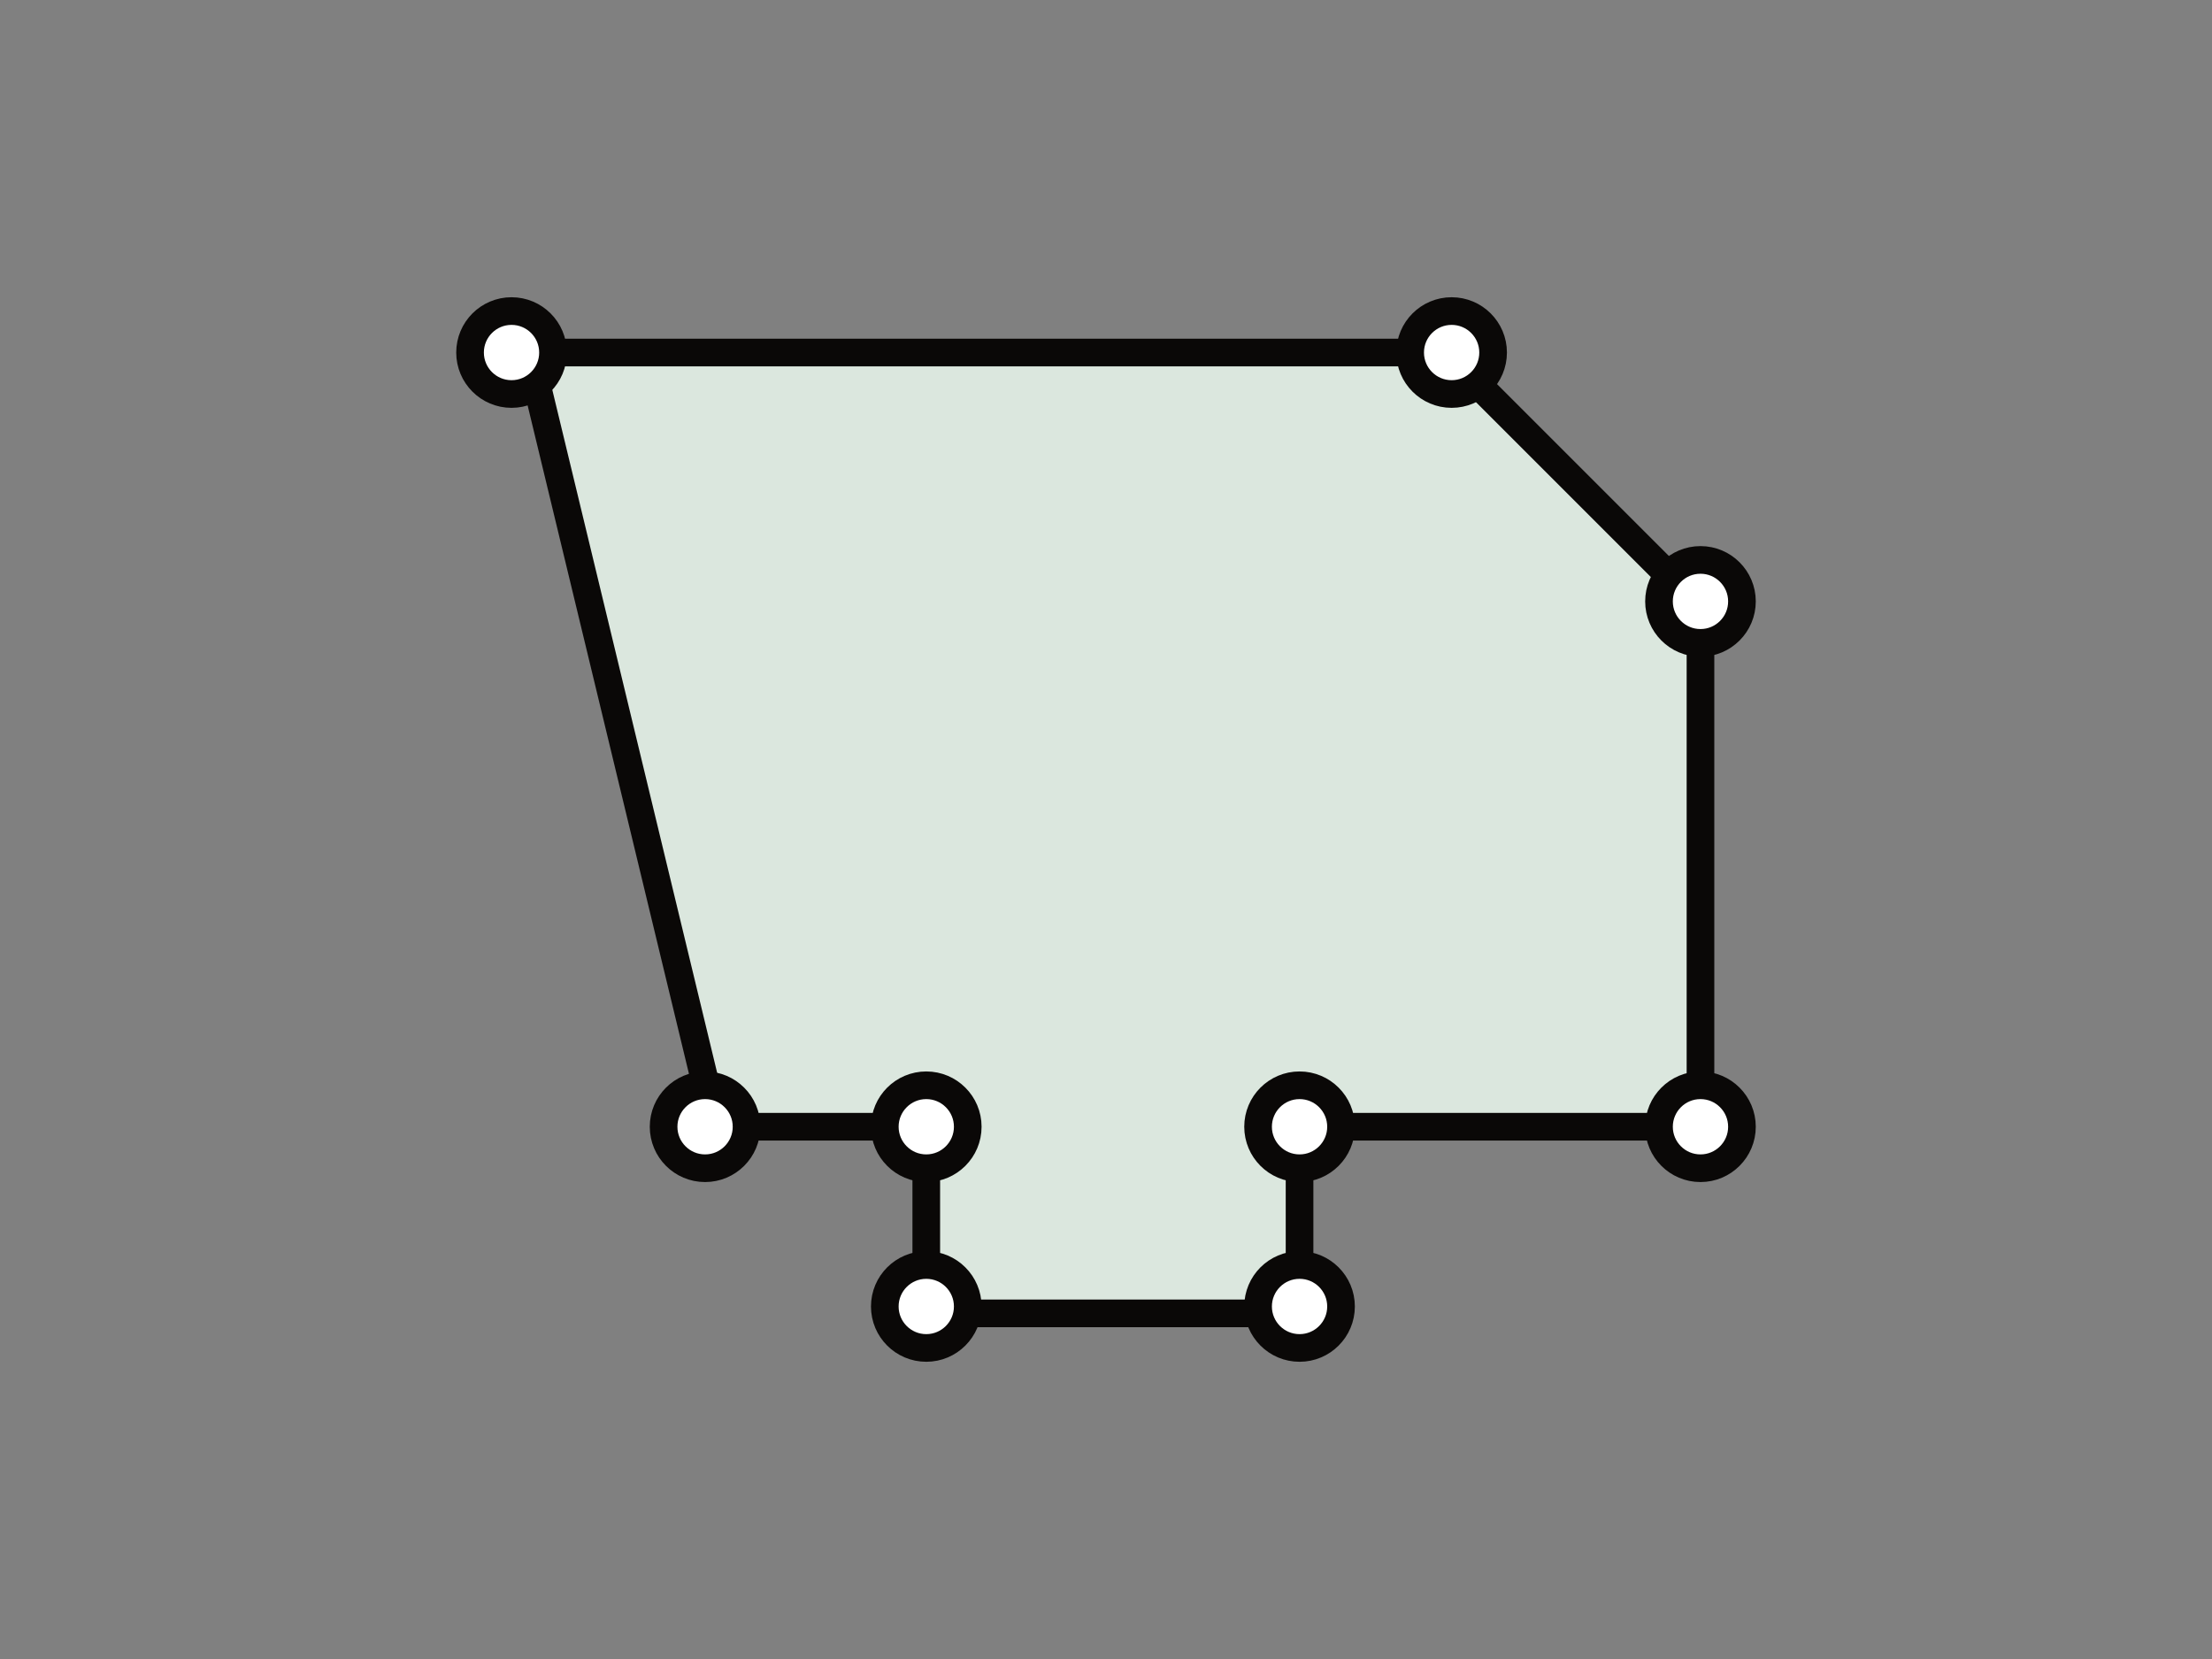 <svg width="160" height="120" viewBox="0 0 160 120" fill="none" xmlns="http://www.w3.org/2000/svg">
<rect x="0" y="0" width="160" height="120" fill="#808080" stroke="none"/>
<path d="M67 82.501V81.501H66H51.787L38.27 25.5H104.586L123 43.915V81.501H95H94V82.501V95.001H67V82.501Z" fill="#DBE7DE" stroke="#0A0807" stroke-width="2"/>
<circle cx="67" cy="94.501" r="3" fill="white" stroke="#0A0807" stroke-width="2"/>
<circle cx="94" cy="94.501" r="3" fill="white" stroke="#0A0807" stroke-width="2"/>
<circle cx="94" cy="81.501" r="3" fill="white" stroke="#0A0807" stroke-width="2"/>
<circle cx="123" cy="81.501" r="3" fill="white" stroke="#0A0807" stroke-width="2"/>
<circle cx="123" cy="43.501" r="3" fill="white" stroke="#0A0807" stroke-width="2"/>
<circle cx="105" cy="25.5" r="3" fill="white" stroke="#0A0807" stroke-width="2"/>
<circle cx="37" cy="25.5" r="3" fill="white" stroke="#0A0807" stroke-width="2"/>
<circle cx="51" cy="81.501" r="3" fill="white" stroke="#0A0807" stroke-width="2"/>
<circle cx="67" cy="81.501" r="3" fill="white" stroke="#0A0807" stroke-width="2"/>
</svg>
